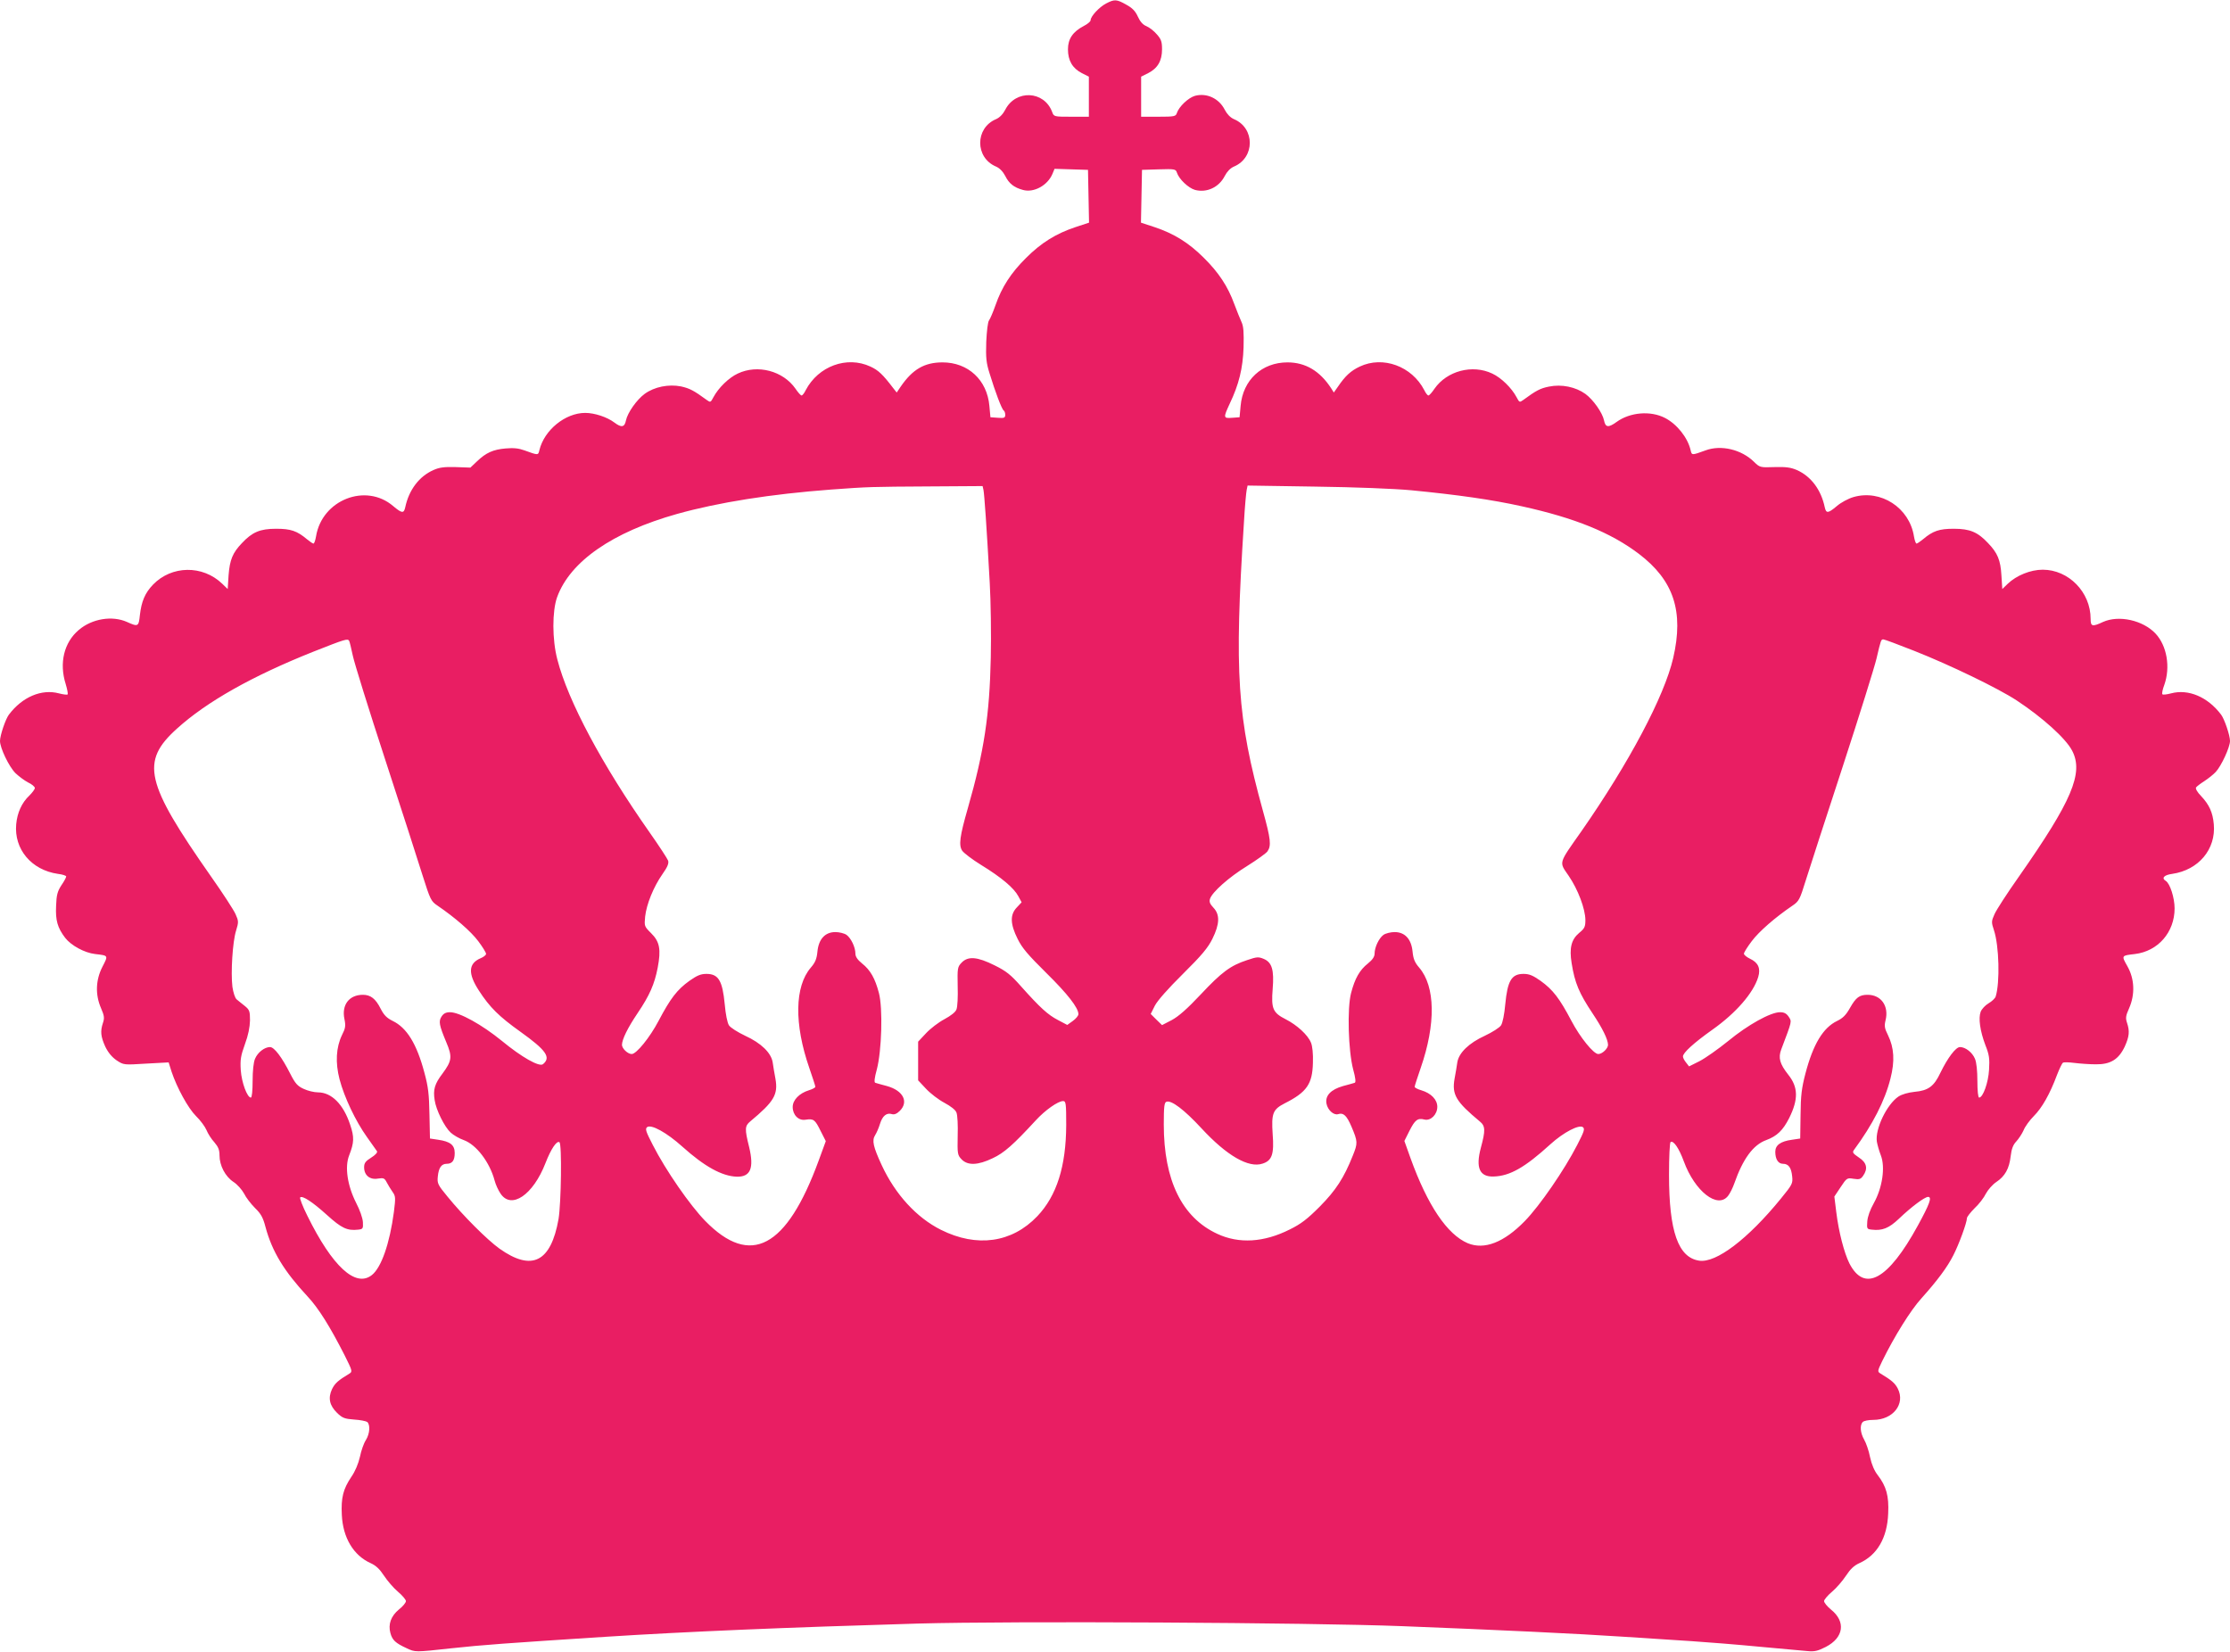 <?xml version="1.0" standalone="no"?>
<!DOCTYPE svg PUBLIC "-//W3C//DTD SVG 20010904//EN"
 "http://www.w3.org/TR/2001/REC-SVG-20010904/DTD/svg10.dtd">
<svg version="1.0" xmlns="http://www.w3.org/2000/svg"
 width="1280pt" height="948pt" viewBox="0 0 1280 948"
 preserveAspectRatio="xMidYMid meet">
<g transform="translate(0,948) scale(0.1,-0.1)"
fill="#e91e63" stroke="none">
<path d="M6349 9460 c-40 -21 -89 -74 -89 -96 0 -7 -17 -22 -39 -33 -63 -33
-91 -74 -91 -134 0 -65 26 -109 80 -137 l40 -20 0 -115 0 -115 -100 0 c-100 0
-101 0 -111 28 -46 122 -209 129 -269 12 -13 -25 -32 -45 -53 -54 -121 -51
-121 -221 0 -272 21 -9 40 -29 53 -54 22 -44 50 -66 101 -80 62 -18 142 25
170 92 l12 29 96 -3 96 -3 3 -152 3 -151 -79 -26 c-111 -37 -196 -90 -282
-176 -87 -86 -140 -168 -176 -272 -14 -40 -31 -79 -37 -87 -7 -8 -13 -61 -16
-123 -3 -92 0 -121 19 -181 32 -105 70 -206 81 -213 5 -3 9 -14 9 -25 0 -17
-6 -20 -42 -17 l-43 3 -6 65 c-13 149 -122 250 -269 250 -104 0 -172 -40 -240
-139 l-23 -34 -19 24 c-61 80 -86 104 -132 125 -135 63 -299 2 -371 -135 -8
-17 -19 -31 -24 -31 -5 0 -21 18 -35 39 -71 102 -217 141 -331 87 -52 -24
-112 -83 -140 -136 -16 -30 -17 -31 -38 -16 -75 55 -99 67 -148 78 -71 14
-153 -2 -209 -43 -45 -33 -98 -108 -107 -152 -8 -40 -26 -43 -67 -12 -41 31
-113 55 -167 55 -114 0 -235 -98 -263 -214 -7 -30 -6 -30 -86 -1 -33 12 -62
15 -107 11 -73 -6 -114 -25 -165 -74 l-38 -36 -84 3 c-66 2 -95 -2 -128 -17
-82 -36 -141 -114 -162 -214 -8 -36 -19 -35 -69 7 -157 135 -409 36 -443 -174
-4 -23 -10 -41 -15 -41 -4 0 -20 11 -36 24 -58 49 -94 61 -178 61 -92 0 -137
-19 -196 -82 -54 -56 -70 -96 -77 -185 l-5 -79 -31 30 c-113 109 -291 106
-398 -5 -46 -48 -66 -96 -75 -174 -7 -67 -10 -69 -74 -40 -85 38 -201 19 -277
-46 -85 -72 -113 -190 -75 -310 9 -30 14 -56 11 -60 -3 -3 -26 0 -49 6 -100
27 -211 -20 -288 -122 -19 -25 -51 -119 -51 -151 0 -40 51 -147 89 -185 19
-18 51 -42 72 -53 22 -10 39 -25 39 -32 0 -7 -14 -26 -31 -43 -44 -41 -70 -99
-76 -165 -13 -143 87 -263 240 -285 26 -3 47 -10 47 -15 0 -5 -12 -28 -28 -51
-22 -34 -28 -55 -30 -118 -4 -83 8 -125 52 -183 34 -44 111 -86 172 -93 77 -9
76 -7 42 -73 -39 -76 -42 -160 -8 -238 19 -44 20 -57 11 -84 -16 -48 -13 -78
13 -136 17 -35 38 -60 65 -79 41 -27 41 -27 170 -19 l129 7 17 -54 c31 -92 94
-208 140 -254 25 -24 52 -61 60 -80 8 -20 28 -52 45 -70 23 -27 30 -44 30 -76
0 -58 33 -121 80 -152 22 -14 49 -45 61 -67 11 -23 40 -60 63 -83 34 -33 46
-55 60 -109 38 -141 107 -254 241 -398 63 -67 129 -173 213 -338 44 -88 46
-94 28 -105 -66 -40 -83 -55 -100 -89 -24 -51 -15 -94 29 -137 30 -29 43 -34
97 -38 35 -2 69 -9 76 -14 18 -16 15 -67 -8 -104 -12 -18 -27 -61 -34 -96 -9
-39 -27 -83 -50 -116 -46 -69 -59 -118 -54 -217 6 -131 67 -233 165 -277 31
-14 52 -34 77 -72 19 -29 55 -71 80 -92 25 -21 46 -46 46 -54 0 -9 -18 -31
-40 -48 -46 -38 -63 -85 -49 -136 11 -40 29 -57 92 -86 51 -24 47 -24 257 -1
185 20 313 29 885 66 469 30 1042 54 1793 76 547 15 2240 6 2782 -15 541 -21
1007 -43 1275 -61 121 -8 294 -19 385 -25 91 -6 266 -20 390 -32 124 -11 248
-23 275 -25 41 -4 60 1 105 24 103 53 116 145 30 214 -22 18 -40 40 -40 49 0
8 21 33 46 54 25 21 61 63 80 92 25 38 46 58 77 72 101 45 160 145 165 285 5
101 -11 156 -60 220 -19 24 -35 61 -44 103 -7 37 -23 82 -34 101 -22 38 -26
83 -8 101 7 7 34 12 60 12 114 0 186 92 141 180 -16 31 -36 48 -99 86 -18 11
-18 14 9 70 70 143 164 294 226 362 93 104 148 178 183 247 32 62 78 188 78
213 0 7 20 33 44 57 25 23 54 61 65 84 12 22 38 52 59 66 50 33 75 77 83 148
5 43 14 66 32 85 14 15 33 44 42 64 8 21 35 58 59 82 47 47 92 126 133 236 14
36 29 67 34 70 5 4 35 3 66 -1 32 -4 87 -8 123 -8 84 -1 131 28 166 102 26 58
29 88 13 136 -9 27 -8 40 12 84 35 80 31 169 -10 241 -35 62 -35 61 43 70 133
16 228 125 228 262 0 60 -26 143 -51 158 -26 16 -9 34 37 40 152 22 252 142
239 285 -6 68 -26 112 -74 163 -20 20 -32 41 -28 48 4 6 25 22 47 36 23 15 52
38 66 53 32 34 82 142 82 178 0 32 -32 126 -51 151 -77 102 -188 149 -288 122
-23 -6 -46 -9 -49 -5 -4 3 1 28 11 54 36 102 15 225 -51 295 -72 76 -210 107
-301 66 -62 -29 -71 -26 -71 18 0 153 -126 282 -275 282 -70 0 -151 -33 -201
-81 l-31 -30 -5 78 c-5 88 -22 129 -77 186 -59 63 -104 82 -196 82 -84 0 -120
-12 -178 -61 -16 -13 -32 -24 -36 -24 -5 0 -11 18 -15 41 -26 165 -190 271
-347 226 -31 -9 -73 -32 -96 -52 -50 -42 -61 -43 -69 -7 -21 101 -79 178 -160
214 -35 15 -63 19 -129 17 -82 -3 -84 -2 -117 30 -72 71 -189 99 -278 66 -80
-29 -79 -29 -86 1 -17 73 -79 150 -147 185 -83 43 -201 33 -278 -23 -47 -34
-64 -32 -72 9 -9 44 -62 119 -107 152 -56 40 -136 57 -209 42 -50 -10 -73 -22
-148 -77 -21 -15 -22 -14 -38 16 -28 53 -88 112 -140 136 -114 54 -260 15
-331 -87 -14 -21 -30 -39 -35 -39 -5 0 -16 14 -24 31 -71 137 -237 198 -370
135 -51 -24 -83 -53 -125 -115 l-24 -34 -15 24 c-65 100 -148 149 -251 149
-147 0 -256 -101 -269 -250 l-6 -65 -42 -3 c-52 -4 -52 0 -14 82 52 109 75
201 79 323 2 85 0 120 -12 145 -8 18 -27 64 -41 102 -37 102 -90 182 -175 266
-86 86 -171 139 -282 176 l-79 26 3 151 3 152 97 3 c90 3 97 1 103 -18 12 -38
66 -89 104 -100 68 -18 138 15 171 80 13 25 32 45 53 54 121 51 121 221 0 272
-21 9 -40 29 -53 54 -33 65 -103 98 -171 80 -38 -11 -92 -62 -104 -99 -6 -19
-14 -21 -106 -21 l-99 0 0 115 0 115 40 20 c55 28 80 71 80 137 0 44 -5 58
-30 86 -16 19 -43 40 -60 47 -20 8 -36 26 -49 55 -14 31 -31 49 -66 68 -56 32
-68 32 -116 7z m-704 -2792 c5 -24 18 -207 36 -533 6 -104 9 -298 6 -430 -7
-330 -38 -537 -132 -865 -46 -160 -53 -212 -32 -243 9 -13 57 -50 109 -82 116
-71 188 -132 213 -179 l19 -35 -28 -30 c-39 -41 -38 -94 5 -180 26 -53 60 -92
165 -196 122 -120 184 -200 184 -236 0 -9 -14 -26 -32 -39 l-32 -23 -53 28
c-58 30 -102 70 -211 192 -60 68 -86 89 -153 122 -100 50 -153 54 -190 15 -23
-24 -24 -32 -22 -135 2 -59 -1 -119 -7 -133 -5 -15 -32 -36 -69 -56 -34 -18
-81 -54 -106 -81 l-45 -48 0 -111 0 -111 45 -48 c25 -27 72 -63 106 -81 37
-20 64 -41 69 -56 6 -14 9 -74 7 -133 -2 -103 -1 -111 22 -135 35 -37 94 -35
179 6 65 30 119 78 247 217 54 59 128 111 157 111 16 0 18 -12 18 -137 -1
-237 -54 -406 -166 -524 -146 -153 -347 -181 -553 -78 -140 70 -262 203 -340
371 -49 106 -57 142 -38 172 8 12 21 42 28 65 14 46 38 66 69 56 13 -4 28 2
45 19 52 52 19 116 -73 142 -31 8 -62 17 -68 19 -7 2 -5 27 9 77 28 107 35
350 12 438 -22 84 -49 132 -97 170 -26 21 -38 39 -38 56 0 37 -25 89 -51 108
-13 9 -42 16 -64 16 -59 0 -96 -40 -103 -112 -4 -41 -12 -62 -38 -92 -93 -108
-96 -324 -9 -575 19 -55 35 -104 35 -109 0 -5 -17 -14 -37 -20 -55 -17 -93
-56 -93 -96 0 -46 34 -80 74 -73 46 7 54 1 86 -64 l30 -59 -41 -112 c-184
-502 -391 -612 -651 -346 -87 89 -226 289 -301 436 -39 76 -45 92 -33 102 23
19 113 -31 202 -111 128 -115 228 -170 313 -173 79 -2 100 49 71 170 -26 104
-25 121 6 147 137 114 161 154 145 245 -6 31 -13 74 -16 95 -9 54 -66 110
-158 152 -42 20 -84 46 -93 60 -9 14 -19 63 -24 120 -13 136 -36 175 -105 175
-33 0 -54 -9 -98 -40 -71 -51 -109 -101 -177 -230 -50 -95 -127 -190 -154
-190 -23 0 -56 32 -56 53 1 32 32 96 90 182 69 102 97 167 115 260 20 105 12
150 -38 199 -39 39 -39 40 -34 95 8 71 48 170 99 243 29 41 38 62 33 78 -4 11
-52 85 -107 163 -271 386 -467 751 -529 992 -30 114 -30 278 -1 358 75 205
318 373 688 477 240 67 539 114 884 140 218 16 231 16 562 18 l308 2 5 -22z
m2455 -2 c267 -26 464 -54 635 -92 305 -67 511 -151 672 -273 200 -152 259
-330 197 -598 -51 -220 -253 -601 -526 -993 -135 -192 -130 -175 -74 -257 54
-79 95 -189 96 -253 0 -39 -4 -49 -36 -75 -45 -38 -57 -87 -43 -173 18 -114
43 -173 121 -290 56 -84 87 -147 88 -179 0 -21 -33 -53 -56 -53 -27 0 -104 95
-154 190 -68 129 -106 179 -177 230 -44 31 -65 40 -98 40 -69 0 -92 -39 -105
-175 -5 -57 -15 -106 -24 -120 -9 -14 -51 -40 -93 -60 -92 -42 -149 -98 -158
-152 -3 -21 -10 -64 -16 -95 -16 -91 8 -131 145 -245 32 -26 33 -51 6 -151
-31 -116 -7 -168 74 -165 93 3 179 52 325 185 76 69 165 115 187 98 12 -10 6
-26 -33 -102 -74 -144 -215 -349 -301 -437 -120 -123 -232 -166 -327 -127
-118 50 -231 217 -329 489 l-35 98 29 58 c32 63 47 75 86 65 36 -9 74 29 74
73 0 41 -35 78 -92 95 -21 6 -38 15 -38 20 0 5 16 54 35 109 87 251 84 467 -9
575 -26 30 -34 51 -38 92 -7 72 -44 112 -103 112 -22 0 -51 -7 -64 -16 -26
-19 -51 -71 -51 -108 0 -17 -12 -35 -38 -56 -48 -38 -75 -86 -97 -170 -23 -88
-16 -331 12 -438 14 -50 16 -75 9 -77 -6 -2 -37 -11 -68 -19 -69 -20 -103 -55
-94 -101 7 -37 42 -68 67 -60 30 10 49 -8 76 -71 37 -87 37 -95 8 -167 -51
-128 -97 -199 -190 -293 -72 -72 -107 -99 -172 -131 -149 -75 -292 -83 -416
-25 -203 94 -307 308 -307 628 0 101 3 126 15 130 28 11 102 -45 201 -152 145
-157 271 -230 351 -203 54 17 67 54 58 169 -8 120 1 142 69 177 127 64 159
111 162 232 2 52 -3 97 -11 116 -18 45 -81 102 -146 135 -73 37 -83 61 -74
173 9 110 -4 153 -51 173 -31 13 -40 12 -96 -7 -95 -31 -146 -69 -266 -197
-77 -82 -127 -126 -166 -147 l-56 -29 -33 32 -32 32 24 48 c15 29 77 99 161
182 108 107 143 149 169 201 42 85 44 139 6 179 -20 21 -25 34 -20 50 12 39
109 125 213 189 56 35 109 73 117 84 23 33 19 71 -26 233 -148 536 -165 789
-109 1654 5 91 13 176 16 189 l5 24 387 -6 c230 -3 454 -12 552 -21z m-6096
-864 c3 -5 12 -43 21 -85 9 -43 92 -310 185 -594 93 -285 190 -585 215 -666
45 -142 49 -150 86 -175 100 -68 192 -148 234 -204 25 -33 45 -66 45 -73 0 -7
-14 -18 -31 -25 -71 -30 -74 -88 -10 -186 62 -96 116 -149 238 -236 148 -106
177 -147 130 -186 -21 -18 -123 40 -237 134 -113 92 -242 164 -297 164 -23 0
-37 -7 -48 -24 -19 -28 -14 -51 27 -149 35 -83 32 -106 -22 -179 -45 -59 -55
-92 -45 -153 8 -56 56 -153 92 -186 15 -14 49 -34 75 -43 72 -26 149 -127 177
-232 6 -23 21 -56 34 -75 62 -93 187 -8 258 175 31 80 64 130 80 120 15 -9 10
-351 -5 -441 -44 -248 -153 -302 -339 -170 -71 51 -208 188 -297 297 -58 70
-61 78 -57 117 5 51 21 73 51 73 32 0 46 19 46 62 0 46 -26 66 -95 76 l-47 7
-3 140 c-2 114 -7 158 -29 238 -44 166 -101 258 -182 297 -34 17 -50 33 -69
70 -29 58 -58 80 -102 80 -79 0 -123 -58 -106 -139 8 -39 6 -53 -14 -92 -34
-71 -39 -158 -14 -254 27 -103 92 -240 157 -331 28 -39 54 -76 58 -82 4 -7
-10 -22 -34 -37 -32 -20 -40 -31 -40 -55 0 -46 33 -73 79 -65 33 5 38 3 51
-22 8 -15 23 -40 33 -54 18 -25 18 -34 8 -115 -24 -181 -72 -320 -127 -363
-93 -73 -226 49 -370 341 -27 54 -45 101 -41 105 13 12 71 -26 155 -102 83
-75 115 -90 178 -83 27 3 29 6 27 43 -1 23 -18 71 -39 111 -50 99 -66 206 -40
272 29 74 30 105 6 176 -39 118 -107 186 -185 186 -22 0 -59 9 -82 20 -35 16
-48 30 -77 87 -48 95 -92 153 -116 153 -32 0 -71 -31 -86 -67 -9 -20 -14 -70
-14 -128 0 -55 -4 -95 -10 -95 -21 0 -53 86 -58 157 -4 61 0 83 24 150 19 51
28 97 29 136 0 53 -3 61 -30 83 -16 13 -38 30 -47 38 -9 8 -19 38 -24 72 -10
81 1 259 21 322 15 49 15 55 -3 95 -10 23 -73 120 -140 215 -379 541 -407 660
-196 850 170 154 432 302 784 442 180 71 195 76 204 62z m8984 -58 c205 -81
480 -214 587 -284 150 -99 283 -219 319 -289 67 -128 -2 -289 -306 -723 -67
-95 -130 -192 -140 -216 -18 -40 -18 -46 -3 -91 30 -90 35 -301 10 -381 -3
-10 -22 -28 -41 -39 -19 -11 -39 -33 -45 -48 -14 -37 -4 -110 27 -192 22 -55
25 -78 21 -141 -4 -74 -35 -160 -57 -160 -6 0 -10 40 -10 95 0 58 -5 108 -14
128 -15 36 -54 67 -86 67 -24 0 -70 -61 -112 -147 -37 -79 -70 -103 -149 -110
-37 -4 -72 -14 -92 -27 -67 -45 -135 -187 -124 -259 3 -18 13 -53 23 -79 26
-67 9 -185 -40 -273 -22 -39 -36 -78 -38 -106 -3 -42 -2 -44 26 -47 60 -7 98
8 155 62 73 70 149 126 168 126 24 0 9 -41 -59 -165 -170 -311 -306 -386 -393
-216 -30 61 -61 180 -75 294 l-11 89 36 54 c35 53 37 54 74 48 33 -5 41 -3 55
17 29 41 21 76 -24 105 -35 24 -39 29 -28 44 107 145 177 282 209 409 26 101
21 177 -14 249 -20 40 -22 53 -14 86 20 81 -25 146 -103 146 -47 0 -67 -15
-101 -75 -23 -41 -41 -59 -74 -75 -81 -39 -138 -134 -182 -302 -22 -84 -27
-127 -28 -238 l-2 -135 -47 -7 c-66 -9 -96 -31 -96 -69 0 -43 17 -69 44 -69
32 0 48 -22 53 -73 4 -40 1 -46 -65 -127 -189 -232 -372 -371 -469 -356 -120
18 -173 167 -173 493 0 103 4 184 9 188 17 10 48 -35 76 -111 63 -172 194
-275 254 -198 11 14 27 46 36 72 49 140 108 221 183 248 62 23 96 56 132 127
53 107 52 177 -6 249 -48 61 -58 96 -40 144 64 169 61 159 43 188 -13 19 -26
26 -50 26 -54 0 -184 -72 -297 -165 -58 -47 -132 -99 -165 -116 l-60 -30 -17
22 c-10 12 -18 27 -18 35 0 21 61 77 168 153 136 96 236 211 264 303 15 50 0
83 -47 105 -19 9 -35 22 -35 29 0 7 20 39 45 72 42 56 134 136 234 204 37 25
42 35 76 145 20 65 116 359 212 653 96 294 183 573 194 620 25 107 26 110 39
110 7 0 87 -30 178 -66z"/>
</g>
</svg>
